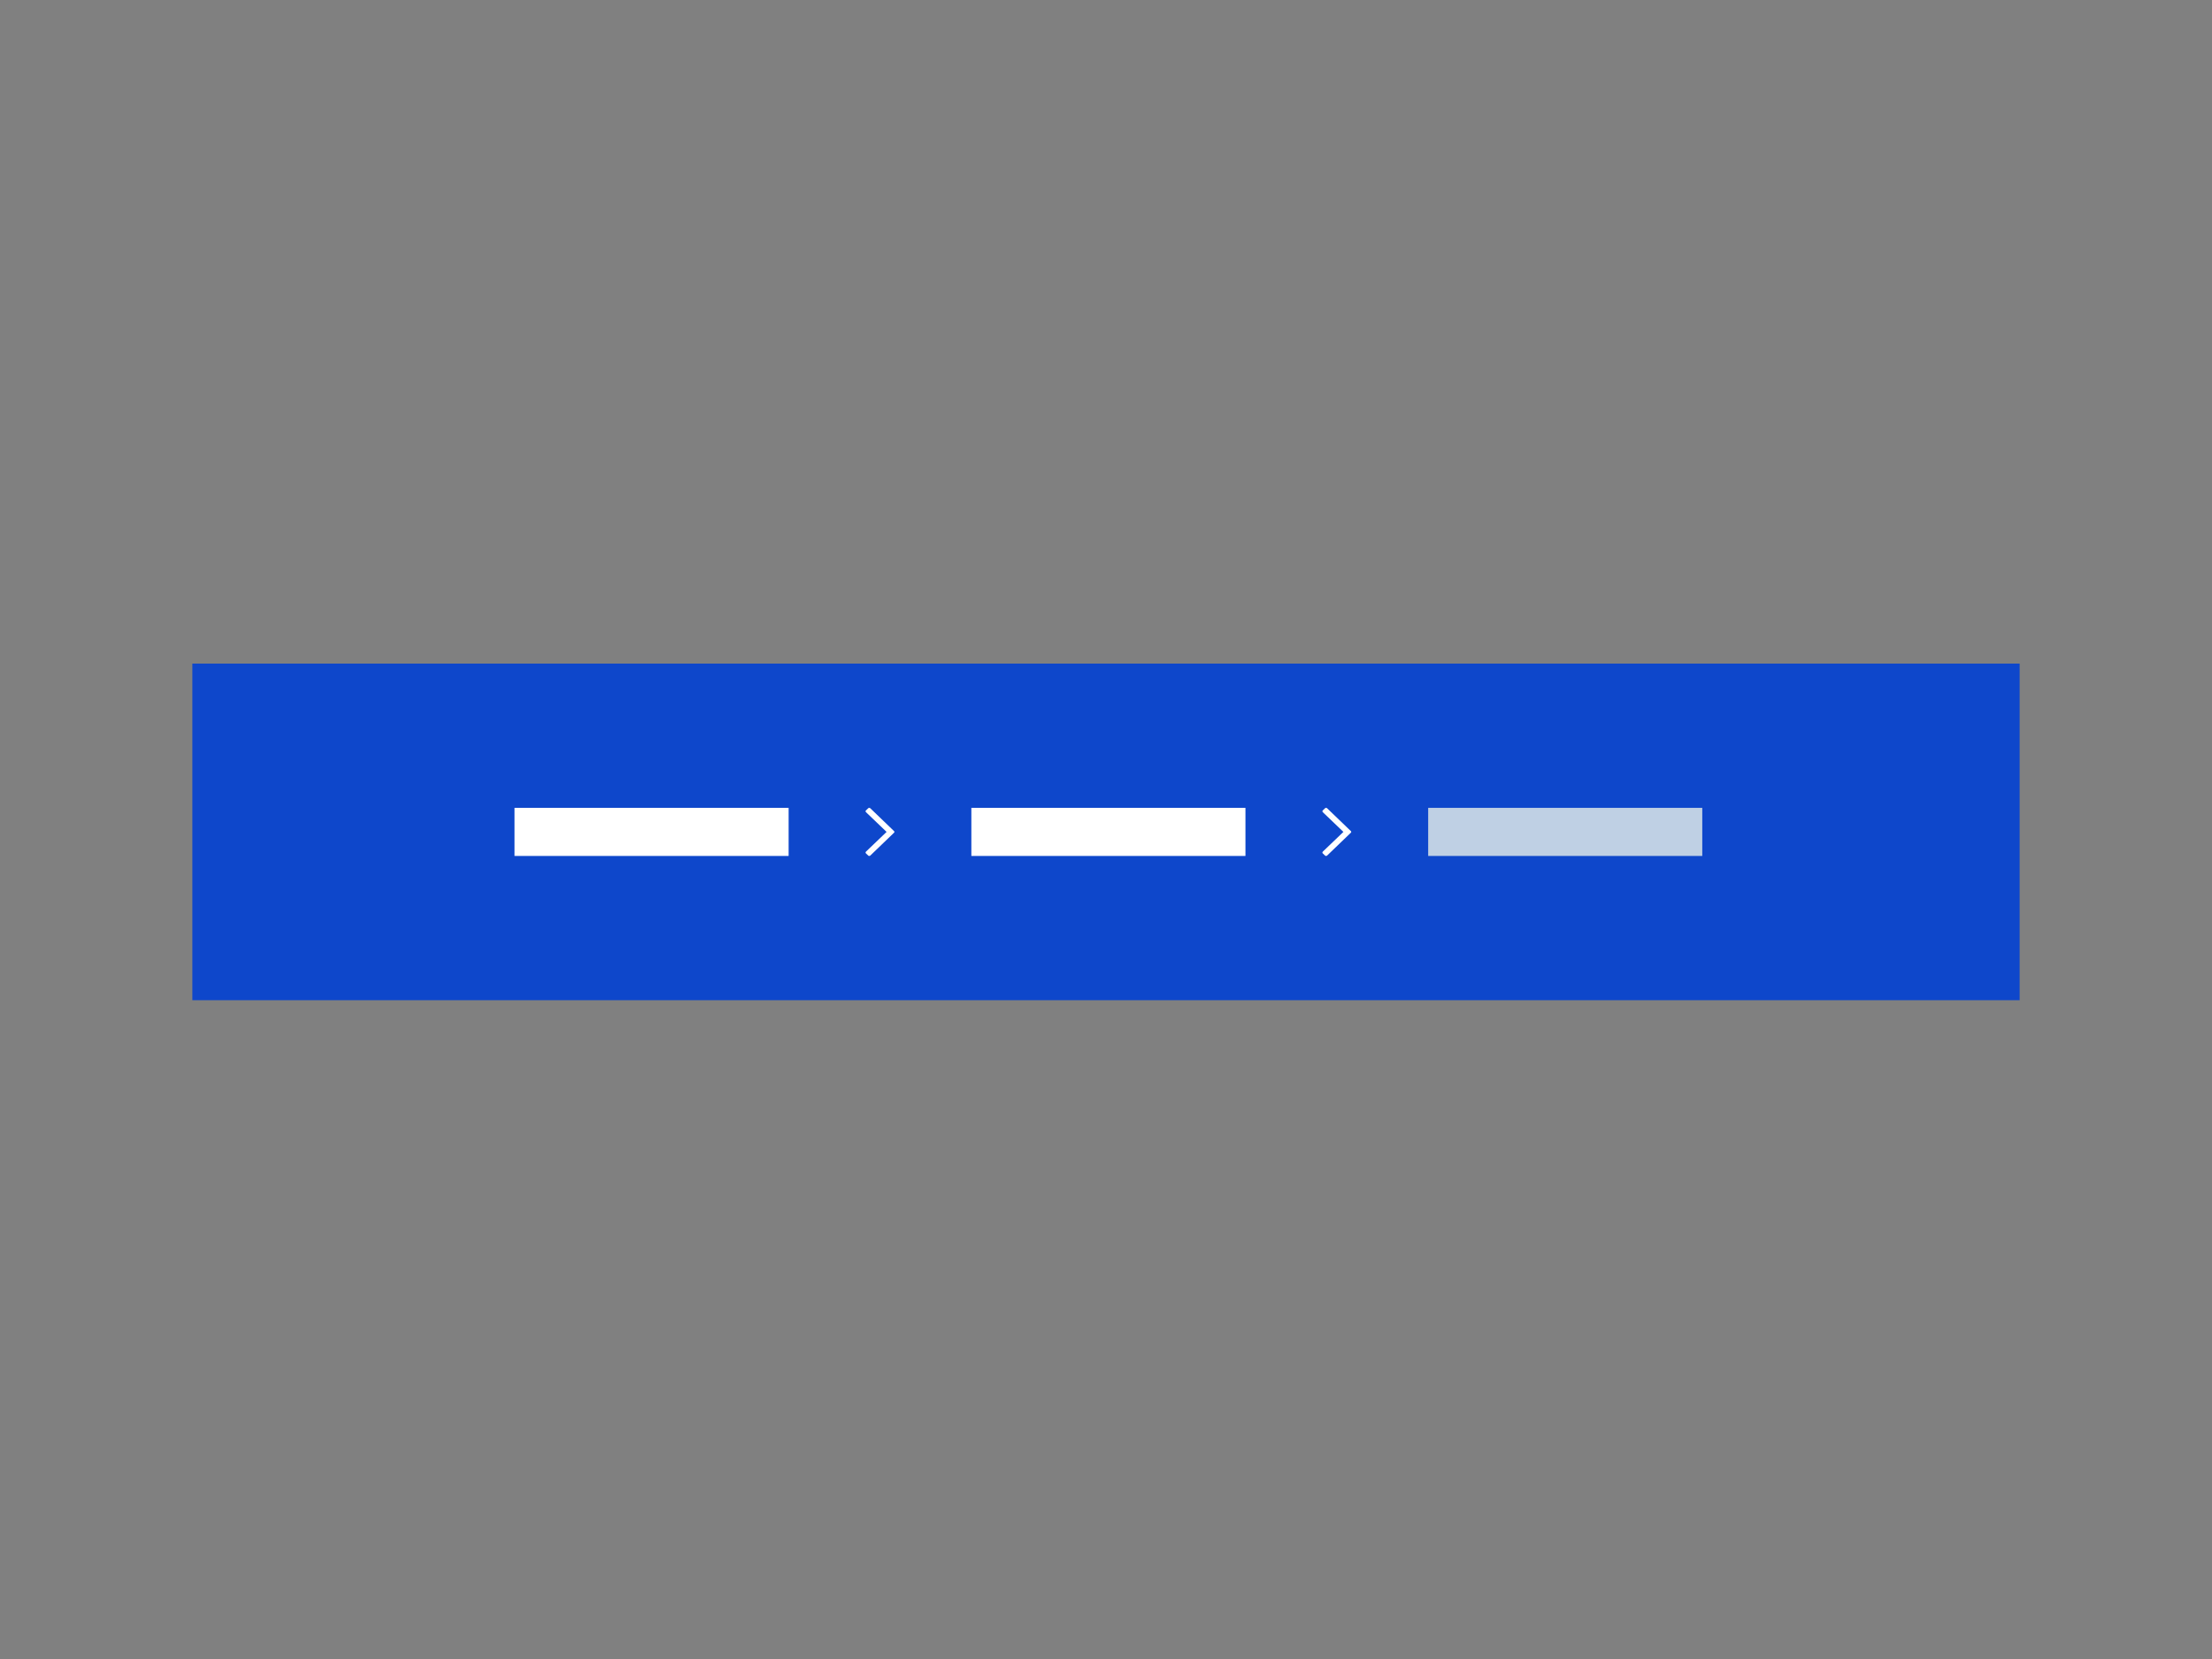 <?xml version="1.0" encoding="UTF-8" ?>
<svg
  width="460px"
  height="345px"
  viewBox="0 0 460 345"
  version="1.1"
  xmlns="http://www.w3.org/2000/svg"
  xmlns:xlink="http://www.w3.org/1999/xlink"
>
    <rect x="0" y="0" width="460" height="345" fill="#808080" stroke="none"/>
    <title>eu_comp_breadcrumb</title>
    <g
    id="thumbnails---final"
    stroke="none"
    stroke-width="1"
    fill="none"
    fill-rule="evenodd"
  >
        <g
      id="EU-thumbnails---final_symbols"
      transform="translate(-20, -2210)"
    >
            <g
        id="eu_comp_breadcrumb"
        transform="translate(20, 2210)"
      >
                <g
          id="Group-7-Copy"
          transform="translate(40, 138)"
        >
                    <rect
            id="Rectangle"
            fill="#0E47CB"
            x="0"
            y="0"
            width="380"
            height="70"
          />
                    <g
            id="Stacked-Group"
            transform="translate(67, 30)"
          >
                        <polygon
              id="Fill-10"
              fill="#BFD0E4"
              points="190 10 247 10 247 0 190 0"
            />
                        <polygon
              id="Fill-10"
              fill="#FFFFFF"
              points="0 10 57 10 57 0 0 0"
            />
                        <polygon
              id="Fill-10-Copy"
              fill="#FFFFFF"
              points="95 10 152 10 152 0 95 0"
            />
                        <path
              d="M168.567,0.068 C168.614,0.023 168.677,0 168.756,0 C168.835,0 168.906,0.023 168.969,0.068 L173.906,4.819 C173.969,4.864 174,4.925 174,5 C174,5.075 173.969,5.136 173.906,5.181 L168.969,9.932 C168.906,9.977 168.835,10 168.756,10 C168.677,10 168.614,9.977 168.567,9.932 L168.094,9.48 C168.031,9.434 168,9.374 168,9.299 C168,9.223 168.031,9.155 168.094,9.095 L172.37,5 L168.094,0.905 C168.031,0.845 168,0.777 168,0.701 C168,0.626 168.031,0.566 168.094,0.52 L168.567,0.068 Z"
              id=""
              fill="#FFFFFF"
              fill-rule="nonzero"
              transform="translate(171, 5) rotate(-360) translate(-171, -5) "
            />
                        <path
              d="M73.567,0.068 C73.614,0.023 73.677,0 73.756,0 C73.835,0 73.906,0.023 73.969,0.068 L78.906,4.819 C78.969,4.864 79,4.925 79,5 C79,5.075 78.969,5.136 78.906,5.181 L73.969,9.932 C73.906,9.977 73.835,10 73.756,10 C73.677,10 73.614,9.977 73.567,9.932 L73.094,9.48 C73.031,9.434 73,9.374 73,9.299 C73,9.223 73.031,9.155 73.094,9.095 L77.37,5 L73.094,0.905 C73.031,0.845 73,0.777 73,0.701 C73,0.626 73.031,0.566 73.094,0.52 L73.567,0.068 Z"
              id=""
              fill="#FFFFFF"
              fill-rule="nonzero"
              transform="translate(76, 5) rotate(-360) translate(-76, -5) "
            />
                    </g>
                </g>
            </g>
        </g>
    </g>
</svg>
